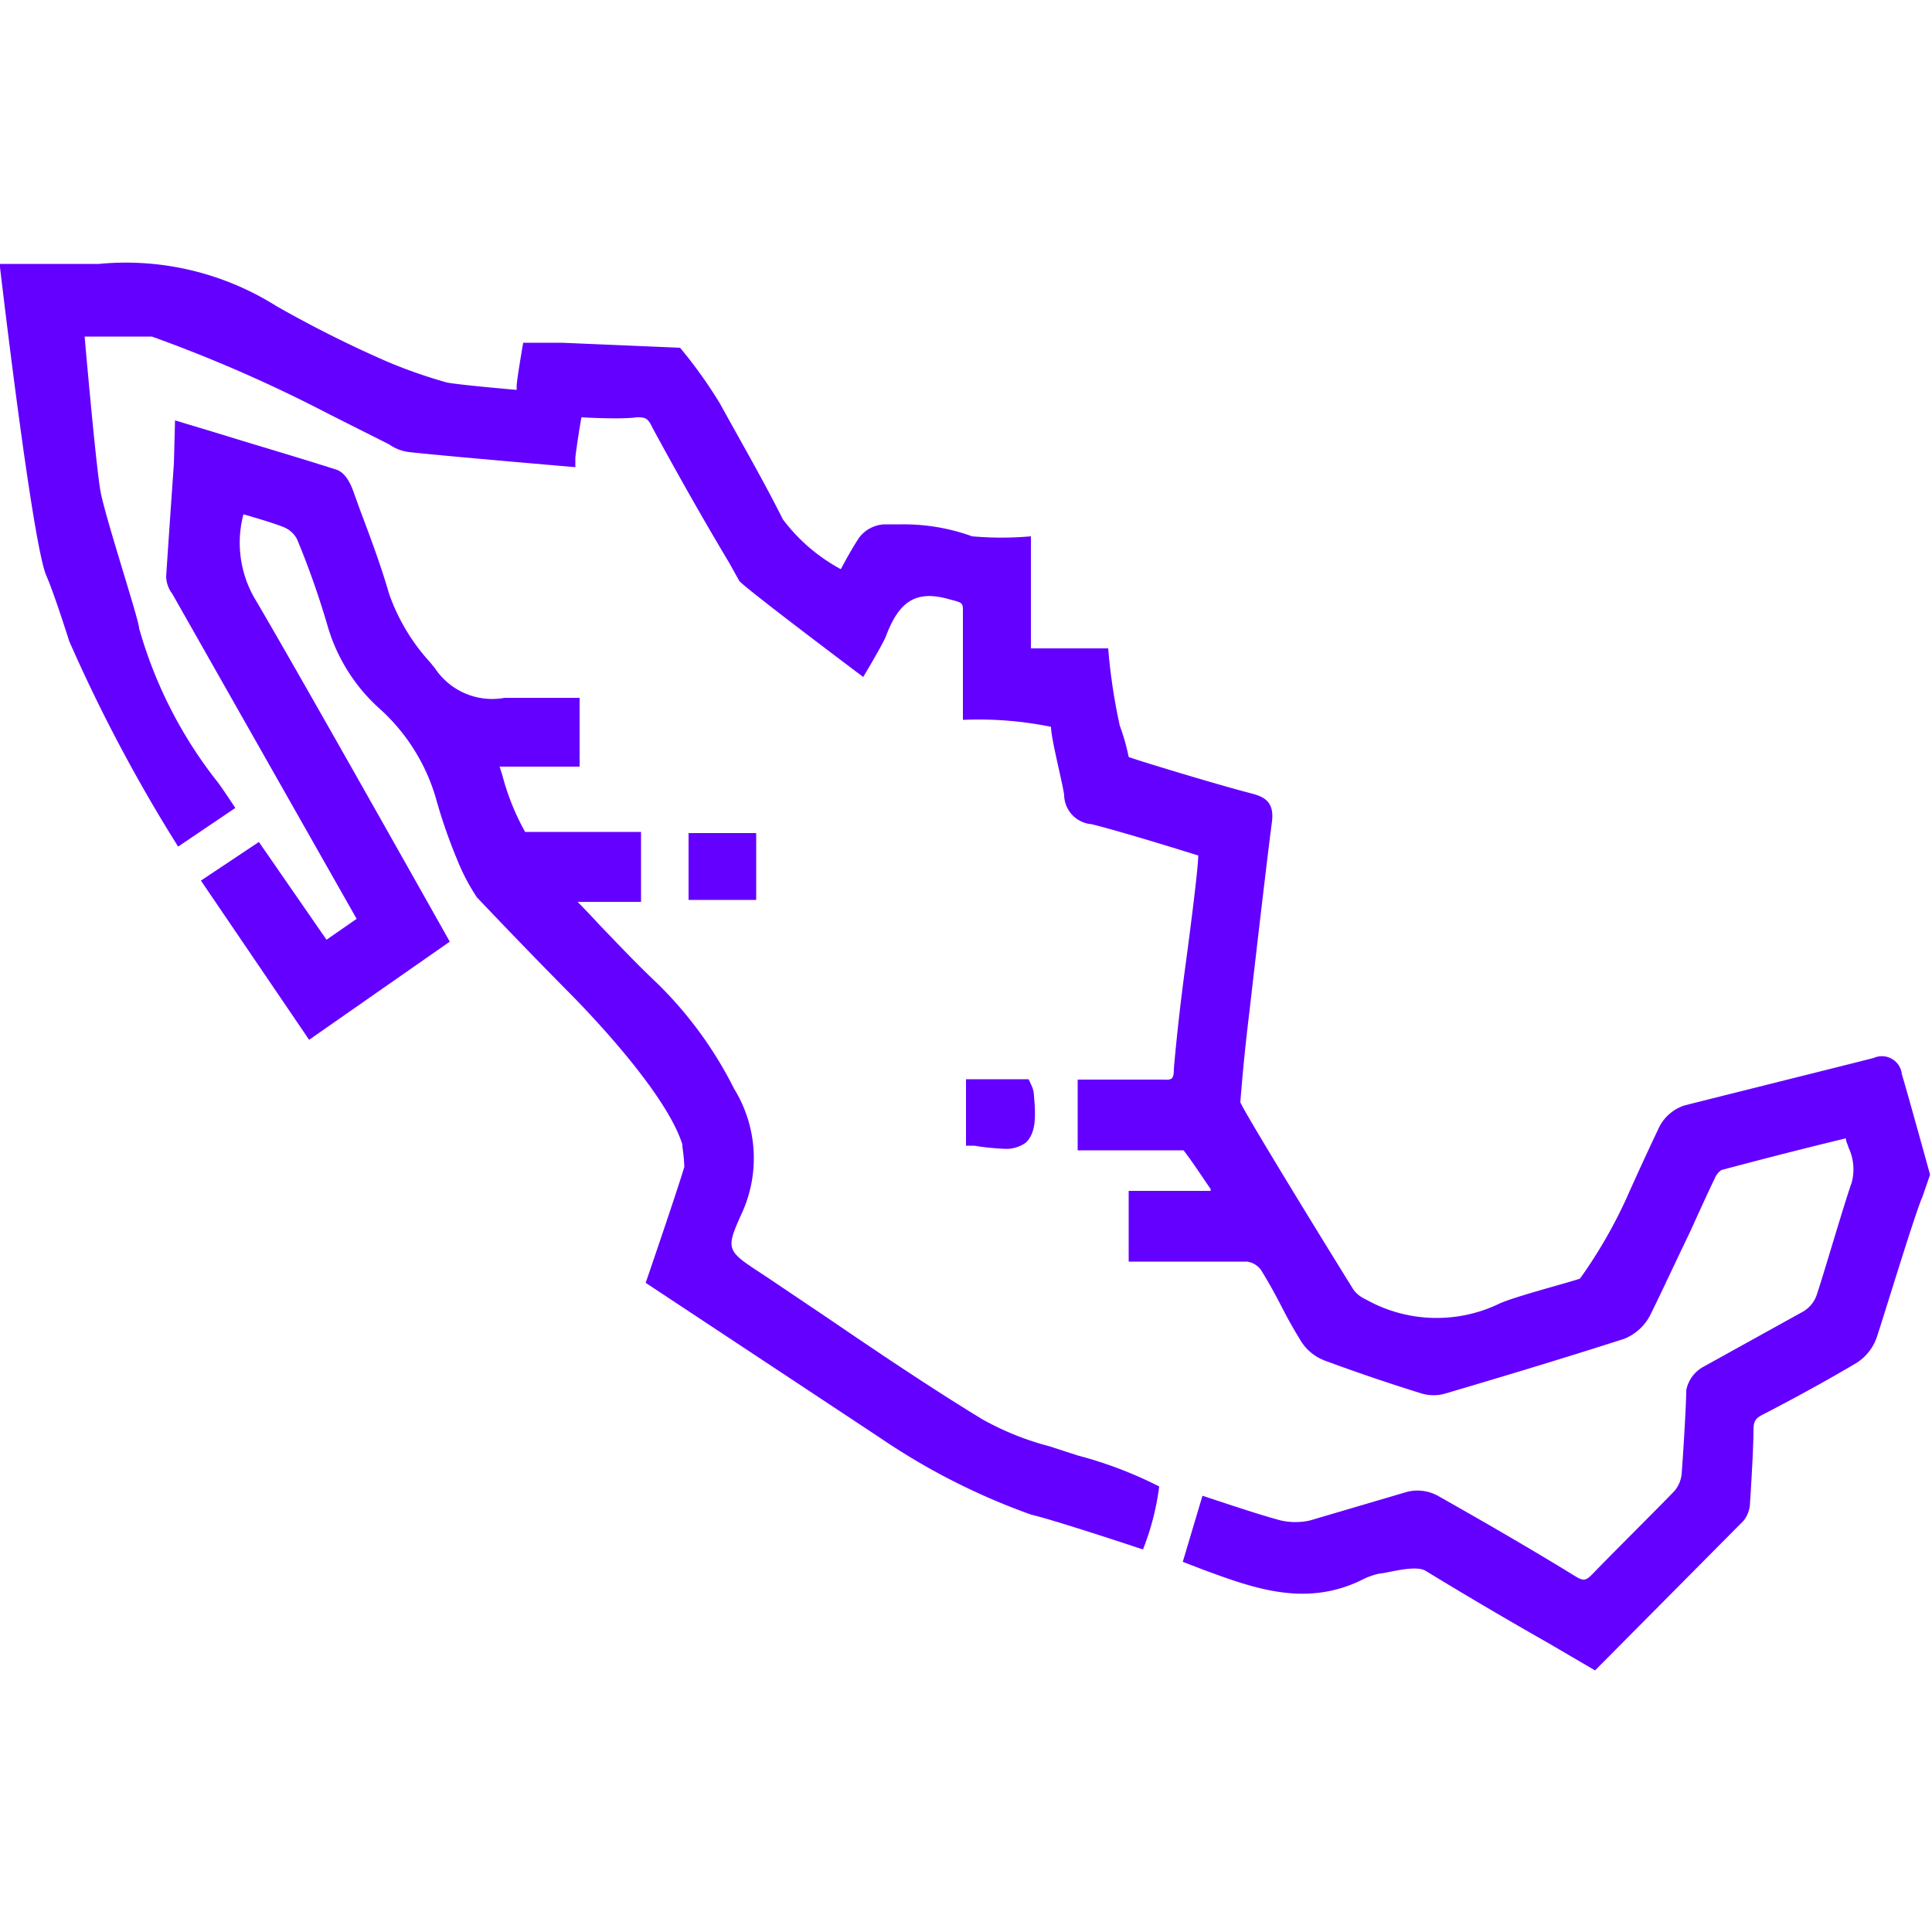 <svg id="bf288c6b-58eb-4312-85ec-581a02c8cfa2" fill="#6400ff" data-name="Capa 1" xmlns="http://www.w3.org/2000/svg" viewBox="0 0 50 50"><title>iconos</title><path d="M49.22,27.8a.52.52,0,0,0-.73-.42c-.74.19-4,1-4.9,1.23a1.12,1.12,0,0,0-.66.58c-.26.55-.52,1.11-.77,1.67a12.41,12.41,0,0,1-1.27,2.23c-.28.1-1.67.46-2.07.64a3.74,3.74,0,0,1-3.47-.1.8.8,0,0,1-.32-.25c-.94-1.51-2.94-4.78-2.93-4.86.06-.78.14-1.57.24-2.38,0,0,.4-3.51.58-4.89.06-.51-.22-.63-.51-.71-.94-.24-3.19-.93-3.2-.95a5.39,5.39,0,0,0-.23-.81,14.92,14.92,0,0,1-.3-2h-2v-2.9a8.61,8.61,0,0,1-1.52,0,5.21,5.21,0,0,0-1.8-.31l-.47,0a.87.87,0,0,0-.66.35c-.17.26-.32.53-.47.81a4.61,4.61,0,0,1-1.5-1.29c-.5-1-1.08-2-1.63-3A11.91,11.91,0,0,0,17.6,9l-3.06-.13-1,0s-.16.92-.17,1.12a.58.58,0,0,1,0,.1s-1.41-.12-1.8-.19A12.73,12.73,0,0,1,10,9.35,30.16,30.16,0,0,1,7.15,7.92,7.31,7.31,0,0,0,2.56,6.83c-.48,0-2.57,0-2.57,0S.83,14.06,1.2,14.9c.21.48.59,1.69.59,1.69a40.93,40.93,0,0,0,2.82,5.32l1.48-1s-.4-.61-.49-.71a11.43,11.43,0,0,1-2-3.94c0-.21-.88-2.88-1-3.55s-.41-4-.41-4,1.29,0,1.74,0a36.9,36.9,0,0,1,4.57,2l1.57.79a1.13,1.13,0,0,0,.52.2c1,.11,4.3.39,4.3.39l0-.23c0-.1.15-1.06.16-1.06s1,.06,1.43,0c.2,0,.28,0,.4.26.64,1.18,1.3,2.35,2,3.52l.25.45c.08.14,3.21,2.49,3.21,2.49s.51-.85.59-1.06c.35-.93.8-1.19,1.64-.95.35.09.35.09.35.32,0,.58,0,2.8,0,2.8a9.35,9.35,0,0,1,2.28.18c0,.31.31,1.49.34,1.77a.77.77,0,0,0,.71.75c.85.21,2.76.81,2.76.81,0,.41-.32,2.77-.32,2.77-.12.89-.23,1.82-.31,2.74,0,.3-.06.3-.29.29-.47,0-2.2,0-2.2,0v1.83h2.74c.24.31.45.64.7,1l0,.05H29.21v1.83s2.39,0,3.06,0a.54.54,0,0,1,.36.21c.2.32.38.65.56,1s.31.57.48.85a1.24,1.24,0,0,0,.61.5c.89.33,1.76.62,2.5.85a1.08,1.08,0,0,0,.64,0c1.56-.46,3.08-.92,4.61-1.41a1.3,1.3,0,0,0,.69-.64c.34-.69.66-1.39,1-2.09.22-.48.43-.95.66-1.43a.49.49,0,0,1,.17-.21c.94-.25,1.94-.51,3.22-.82h0c0,.08.05.16.07.24a1.31,1.31,0,0,1,.08.91c-.19.53-.76,2.49-.91,2.92a.8.8,0,0,1-.34.41l-2.6,1.44a.88.88,0,0,0-.43.6c0,.38-.09,1.82-.12,2.17a.8.8,0,0,1-.18.43c-.35.37-1.79,1.8-2.13,2.16-.17.17-.23.18-.43.06-1.09-.67-2.26-1.35-3.57-2.09a1.1,1.1,0,0,0-.8-.1l-2.51.74a1.73,1.73,0,0,1-.75,0c-.41-.11-.81-.24-1.24-.38l-.79-.26-.51,1.71.52.2c1.33.49,2.7,1,4.19.23a1.88,1.88,0,0,1,.4-.13h0c.16,0,.89-.23,1.17-.07,1,.61,2,1.2,3.07,1.81l.14.08,1.18.69,3.84-3.87a.77.77,0,0,0,.17-.46s.09-1.34.09-1.89c0-.22.05-.3.22-.39.89-.46,1.69-.9,2.45-1.35a1.28,1.28,0,0,0,.52-.66c.16-.47,1-3.24,1.18-3.63l.2-.58S49.39,28.37,49.22,27.8Z"/><path d="M27.9,37.67l0,0-.74-.24a7.37,7.37,0,0,1-1.74-.7c-1.36-.83-2.71-1.74-4-2.62L19.77,33c-1-.65-1-.65-.55-1.65A3.42,3.42,0,0,0,19,28.18a10.22,10.22,0,0,0-2-2.74c-.52-.49-1-1-1.52-1.54-.17-.19-.35-.37-.53-.56h1.64V21.53h-3A6.22,6.22,0,0,1,13,20.06l-.07-.22H15V18.06s-1.55,0-1.94,0a1.78,1.78,0,0,1-1.8-.76l-.12-.15a5.16,5.16,0,0,1-1.07-1.78c-.21-.73-.48-1.45-.74-2.14l-.21-.58c-.05-.12-.18-.43-.43-.5-1-.32-2-.61-3-.92l-1.16-.35L4.5,12c-.07,1-.14,2-.2,2.92a.77.77,0,0,0,.16.45l4.77,8.41-.78.54L6.7,21.79l-1.5,1L8,26.91l3.64-2.54s-3.9-6.94-5.07-8.92a2.88,2.88,0,0,1-.27-2.14s.78.22,1.06.34a.67.67,0,0,1,.33.31,21.82,21.82,0,0,1,.8,2.28,4.6,4.6,0,0,0,1.3,2.07,5,5,0,0,1,1.48,2.31,13.69,13.69,0,0,0,.55,1.6,5.38,5.38,0,0,0,.52,1c.9.95,1.64,1.71,2.32,2.4,0,0,2.53,2.49,3,4l0,.06a4.17,4.17,0,0,1,.05.52c-.21.7-1,3-1,3s4.69,3.1,6.05,4a17.23,17.23,0,0,0,3.93,2c.61.14,2.89.9,2.89.9A6.7,6.7,0,0,0,30,38.47,10.53,10.53,0,0,0,27.9,37.67Z"/><rect x="17.82" y="21.56" width="1.75" height="1.73"/><path d="M26.55,29.57c.27-.26.26-.7.2-1.31a.76.76,0,0,0-.06-.18l-.07-.15H25v1.72l.21,0a6.11,6.11,0,0,0,.77.08A.86.86,0,0,0,26.55,29.57Z"/></svg>
